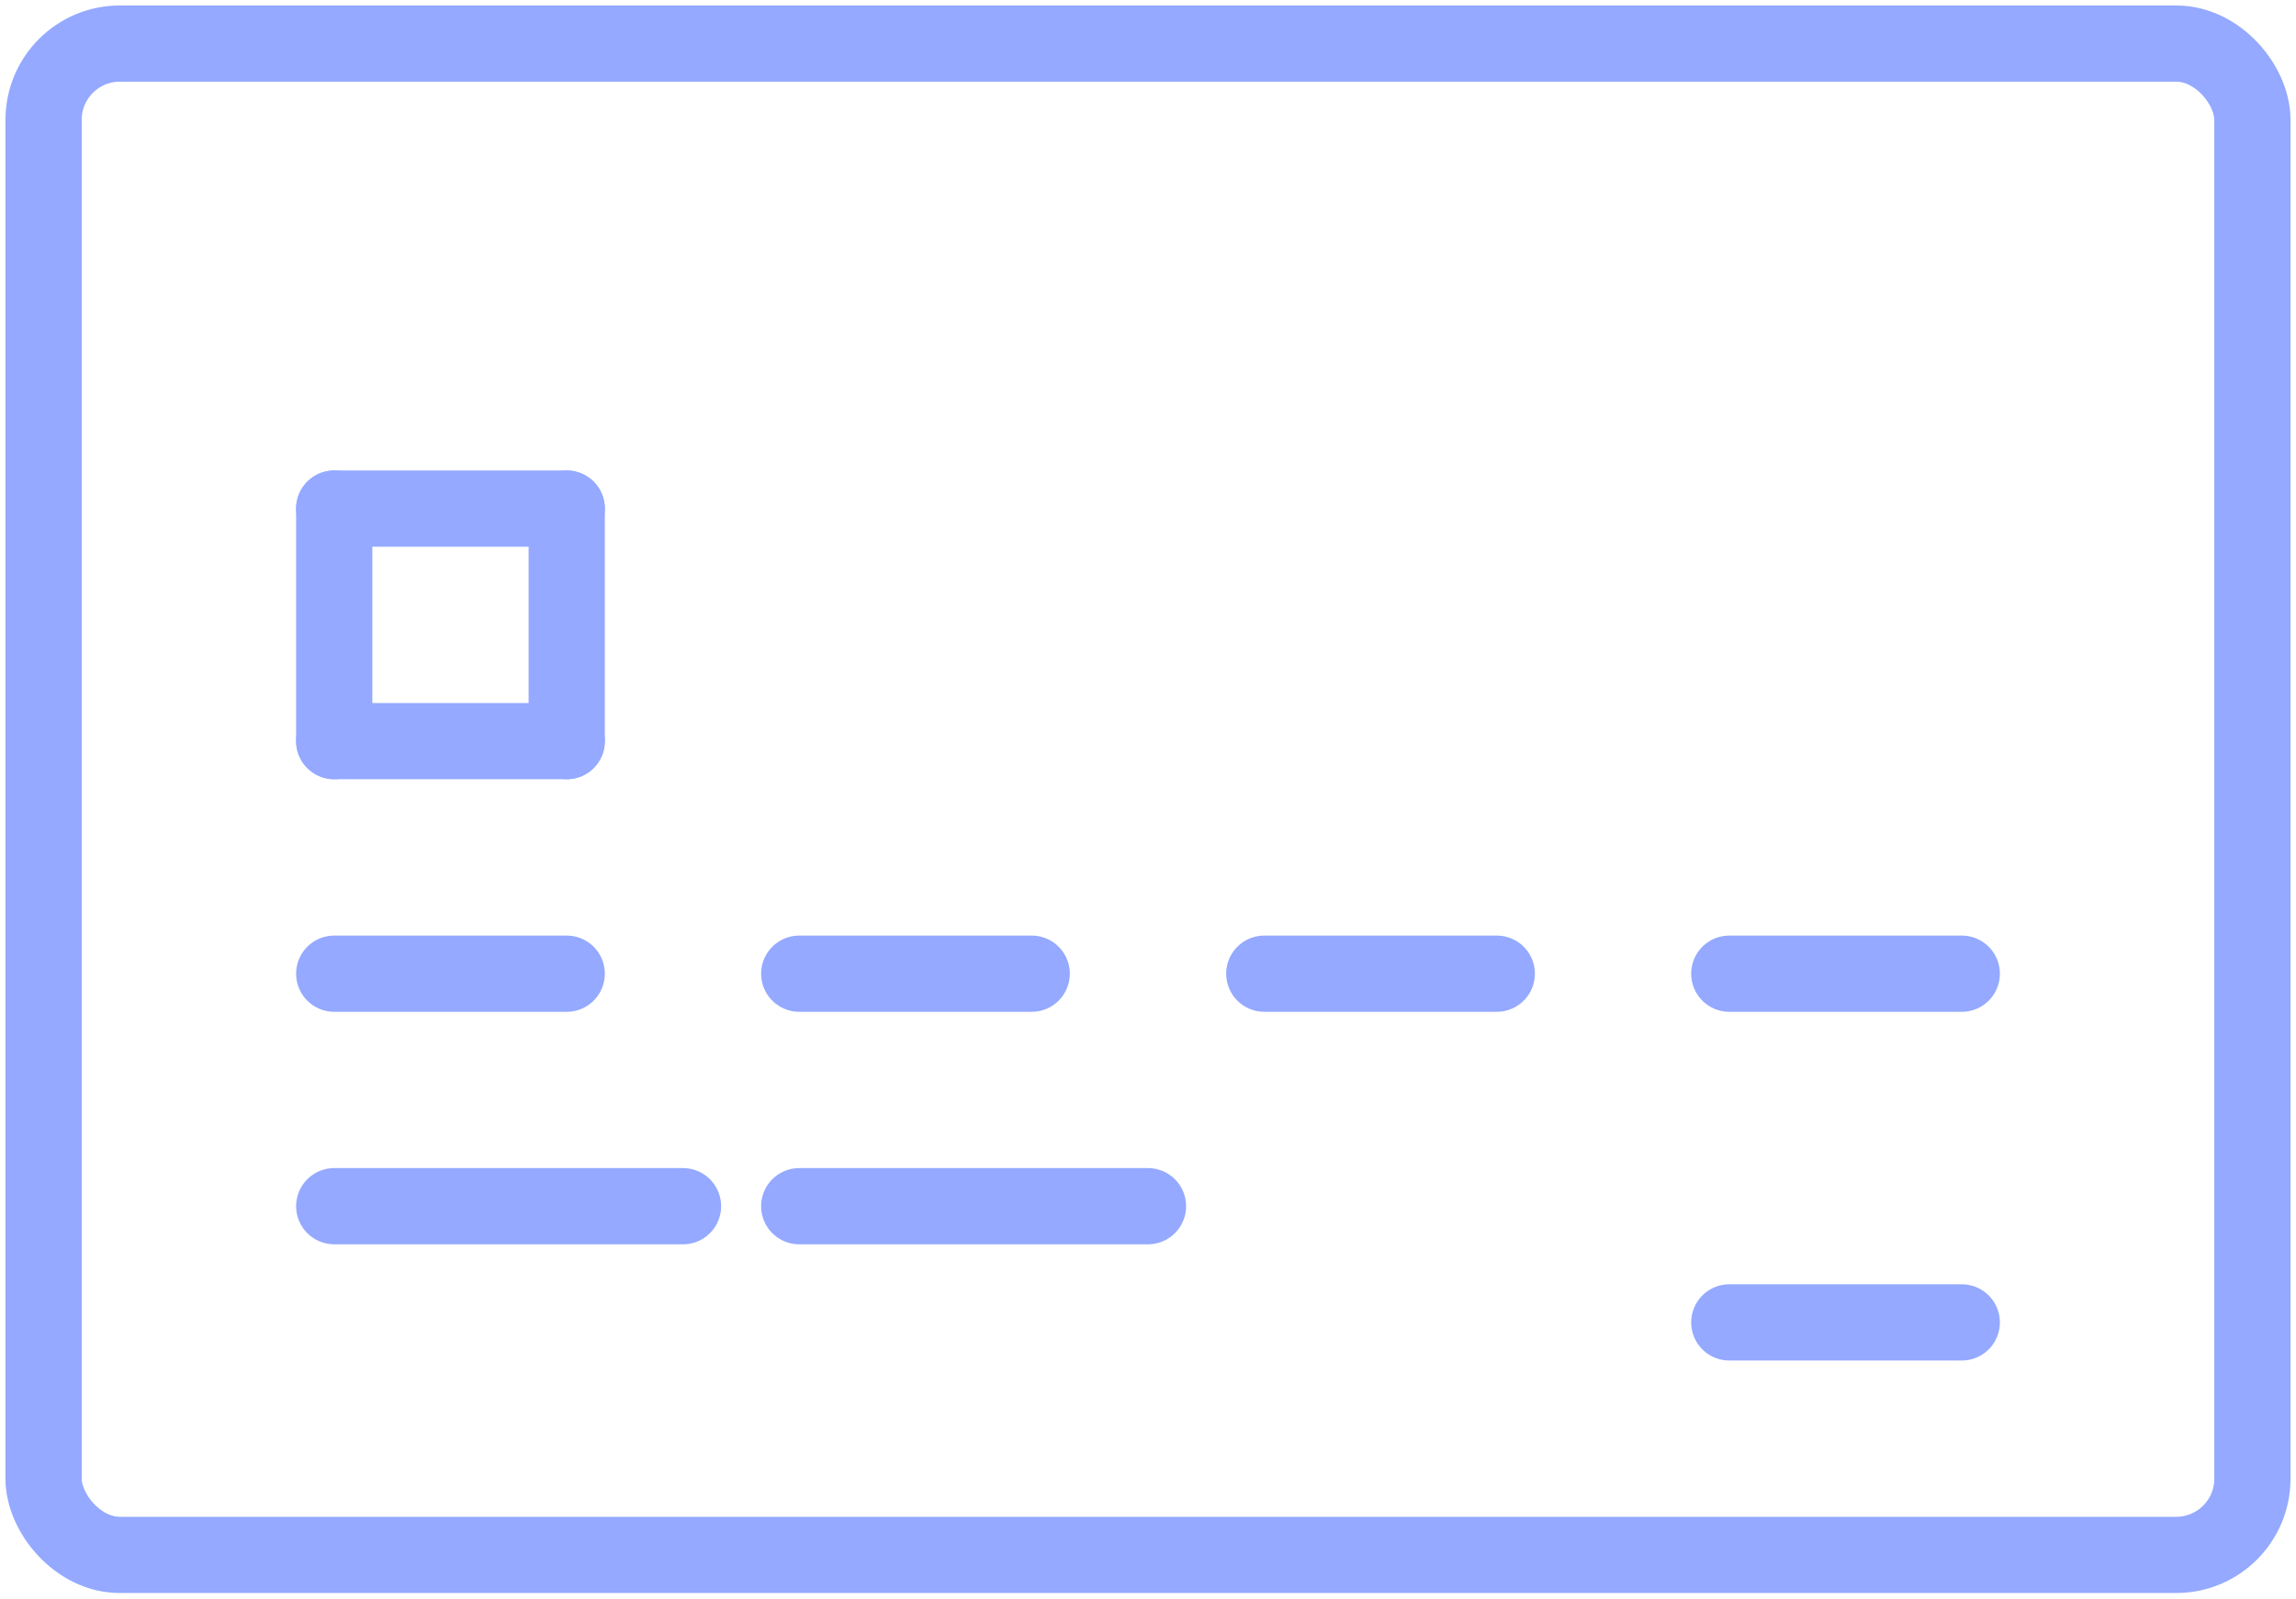 <svg id="Group_14383" data-name="Group 14383" xmlns="http://www.w3.org/2000/svg" xmlns:xlink="http://www.w3.org/1999/xlink" width="30.13" height="20.977" viewBox="0 0 30.13 20.977">
  <defs>
    <clipPath id="clip-path">
      <rect id="Rectangle_5387" data-name="Rectangle 5387" width="30.13" height="20.977" fill="none" stroke="#94a9ff" stroke-width="1"/>
    </clipPath>
  </defs>
  <g id="Group_14382" data-name="Group 14382" clip-path="url(#clip-path)">
    <rect id="Rectangle_5386" data-name="Rectangle 5386" width="28.986" height="19.832" rx="1" transform="translate(0.572 0.572)" fill="none" stroke="#94a9ff" stroke-linecap="round" stroke-linejoin="round" stroke-width="1"/>
    <line id="Line_2439" data-name="Line 2439" x2="3.051" transform="translate(4.386 12.777)" fill="none" stroke="#94a9ff" stroke-linecap="round" stroke-linejoin="round" stroke-width="1"/>
    <line id="Line_2440" data-name="Line 2440" x2="4.577" transform="translate(4.386 15.828)" fill="none" stroke="#94a9ff" stroke-linecap="round" stroke-linejoin="round" stroke-width="1"/>
    <line id="Line_2441" data-name="Line 2441" x2="4.577" transform="translate(10.488 15.828)" fill="none" stroke="#94a9ff" stroke-linecap="round" stroke-linejoin="round" stroke-width="1"/>
    <line id="Line_2442" data-name="Line 2442" x2="3.051" transform="translate(22.693 17.353)" fill="none" stroke="#94a9ff" stroke-linecap="round" stroke-linejoin="round" stroke-width="1"/>
    <line id="Line_2443" data-name="Line 2443" x2="3.051" transform="translate(4.386 6.674)" fill="none" stroke="#94a9ff" stroke-linecap="round" stroke-linejoin="round" stroke-width="1"/>
    <line id="Line_2444" data-name="Line 2444" x2="3.051" transform="translate(4.386 9.725)" fill="none" stroke="#94a9ff" stroke-linecap="round" stroke-linejoin="round" stroke-width="1"/>
    <line id="Line_2445" data-name="Line 2445" y1="3.051" transform="translate(4.386 6.674)" fill="none" stroke="#94a9ff" stroke-linecap="round" stroke-linejoin="round" stroke-width="1"/>
    <line id="Line_2446" data-name="Line 2446" y1="3.051" transform="translate(7.437 6.674)" fill="none" stroke="#94a9ff" stroke-linecap="round" stroke-linejoin="round" stroke-width="1"/>
    <line id="Line_2447" data-name="Line 2447" x2="3.051" transform="translate(10.488 12.777)" fill="none" stroke="#94a9ff" stroke-linecap="round" stroke-linejoin="round" stroke-width="1"/>
    <line id="Line_2448" data-name="Line 2448" x2="3.051" transform="translate(22.693 12.777)" fill="none" stroke="#94a9ff" stroke-linecap="round" stroke-linejoin="round" stroke-width="1"/>
    <line id="Line_2449" data-name="Line 2449" x2="3.051" transform="translate(16.591 12.777)" fill="none" stroke="#94a9ff" stroke-linecap="round" stroke-linejoin="round" stroke-width="1"/>
  </g>
</svg>

